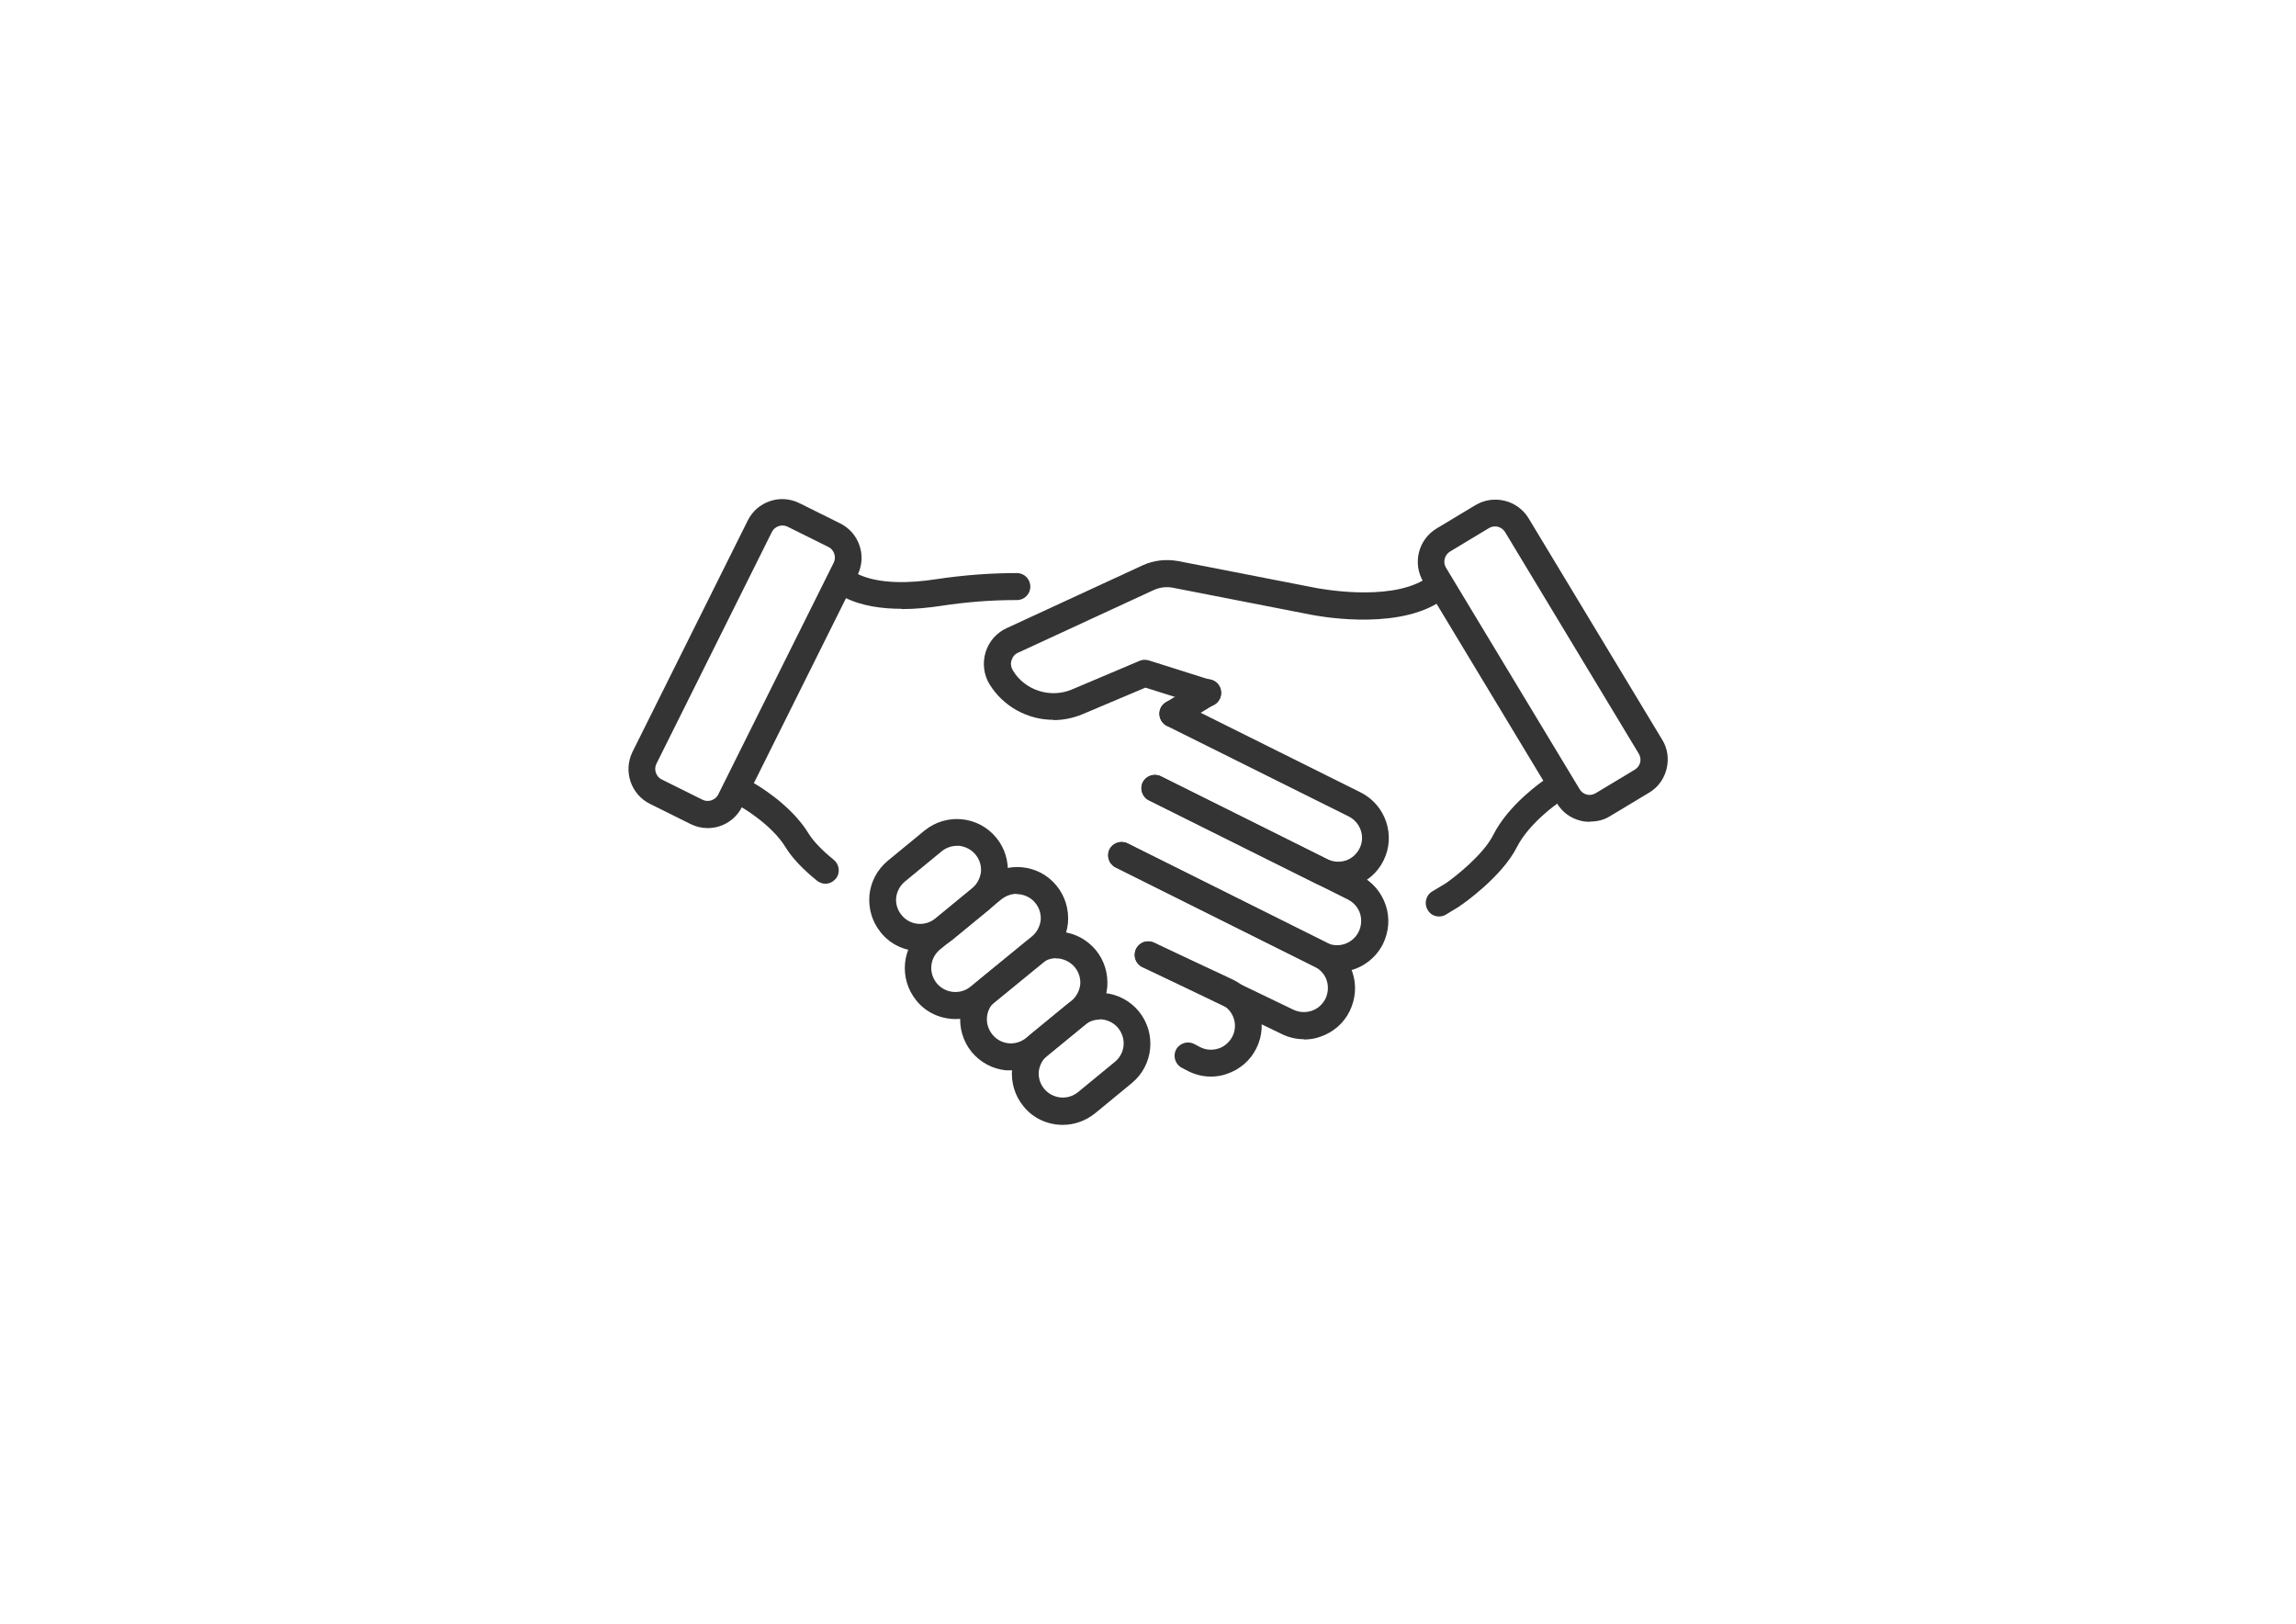 <svg viewBox="0 0 841.9 595.3" version="1.1" xmlns="http://www.w3.org/2000/svg" id="Calque_1">
  
  <defs>
    <style>
      .st0 {
        fill: #343434;
      }
    </style>
  </defs>
  <g>
    <path d="M259.5,303.6c-2.2,0-4.3-.5-6.3-1.5l-14.9-7.4h0c-7-3.5-9.8-12-6.4-19l42.3-84.9c1.7-3.4,4.6-5.9,8.2-7.1,3.6-1.2,7.4-.9,10.8.8l14.9,7.4c3.4,1.7,5.9,4.6,7.1,8.2,1.2,3.6.9,7.4-.8,10.8l-42.3,84.9c-1.7,3.4-4.6,5.9-8.2,7.1-1.5.5-3,.7-4.5.7ZM242.7,285.8l14.9,7.4c1,.5,2.2.6,3.3.2,1.1-.4,2-1.1,2.5-2.2l42.3-84.9c.5-1,.6-2.2.2-3.3-.4-1.1-1.1-2-2.2-2.5l-14.9-7.4c-1-.5-2.2-.6-3.3-.2-1.1.4-2,1.1-2.5,2.2l-42.3,84.9c-.5,1-.6,2.2-.2,3.3.4,1.1,1.1,2,2.2,2.5h0Z" class="st0"></path>
    <path d="M490.6,325.8c-2.8,0-5.7-.7-8.3-2l-61.1-30.4c-2.4-1.2-3.4-4.2-2.2-6.6,1.2-2.4,4.2-3.4,6.6-2.2l61.1,30.4c2.1,1,4.5,1.2,6.7.5,2.2-.7,4-2.3,5.1-4.4,2.2-4.3.4-9.6-4-11.8l-66.7-33.2c-2.4-1.2-3.4-4.2-2.2-6.6,1.2-2.4,4.2-3.4,6.6-2.2l66.7,33.2c9.2,4.6,13,15.8,8.4,25-2.2,4.5-6.1,7.8-10.8,9.4-1.9.7-4,1-6,1Z" class="st0"></path>
    <path d="M330.6,223.2c-7.1,0-14.6-1-20.8-4.1-2.4-1.2-3.4-4.2-2.2-6.6,1.2-2.4,4.2-3.4,6.6-2.2,8.2,4.1,20.2,3.4,28.7,2.1,10.6-1.6,20.4-2.3,30-2.3,2.7,0,4.9,2.2,4.9,5,0,2.7-2.2,4.9-4.9,4.9-.3,0-.5,0-.7,0-8.8,0-17.9.7-27.7,2.2-4.1.6-8.9,1.1-13.8,1.1Z" class="st0"></path>
    <path d="M490.3,356.4c-2.8,0-5.6-.6-8.3-2l-73-36.4c-2.4-1.2-3.4-4.2-2.2-6.6,1.2-2.4,4.2-3.4,6.6-2.2l73,36.4c4.3,2.2,9.6.4,11.8-4,1-2.1,1.2-4.5.5-6.7-.7-2.2-2.3-4-4.4-5.1l-73-36.4c-2.4-1.2-3.4-4.2-2.2-6.6,1.2-2.4,4.2-3.4,6.6-2.2l73,36.4c4.5,2.2,7.8,6.1,9.4,10.8,1.6,4.7,1.2,9.8-1,14.3-3.3,6.5-9.9,10.3-16.7,10.3Z" class="st0"></path>
    <path d="M478.1,381c-2.9,0-5.7-.7-8.3-2l-50.9-24.5c-2.5-1.2-3.5-4.1-2.3-6.6,1.2-2.5,4.1-3.5,6.6-2.3l50.9,24.5c2.2,1.1,4.6,1.2,6.8.5,2.2-.7,4-2.3,5.1-4.4,1-2.1,1.2-4.5.5-6.7-.7-2.2-2.3-4-4.4-5.1l-73-36.4c-2.4-1.2-3.4-4.2-2.2-6.6,1.2-2.4,4.2-3.4,6.6-2.2l73,36.4c4.5,2.2,7.8,6.1,9.4,10.8s1.2,9.8-1,14.3c-2.2,4.5-6.1,7.8-10.8,9.4-1.9.7-4,1-5.9,1Z" class="st0"></path>
    <path d="M444,394.7c-2.9,0-5.7-.7-8.3-2l-2.3-1.2c-2.4-1.2-3.4-4.2-2.2-6.6,1.2-2.4,4.2-3.4,6.6-2.2l2.3,1.2c2.1,1.1,4.5,1.2,6.7.5,2.2-.7,4-2.3,5.1-4.4,2.2-4.3.4-9.6-4-11.8l-29-13.6c-2.5-1.2-3.5-4.1-2.4-6.6,1.2-2.5,4.1-3.5,6.6-2.4l29.1,13.6c9.3,4.6,13.1,15.9,8.5,25.1-2.2,4.5-6.1,7.8-10.8,9.4-1.9.7-4,1-5.9,1Z" class="st0"></path>
    <path d="M302.7,324c-1.1,0-2.2-.4-3.1-1.1-5.2-4.2-9.1-8.3-11.5-12.2-5.2-8.6-16.6-15-16.7-15.1-2.4-1.3-3.2-4.3-1.9-6.7,1.3-2.4,4.3-3.2,6.7-1.9.6.3,13.7,7.7,20.3,18.6,1.8,2.9,5,6.2,9.2,9.6,2.1,1.7,2.5,4.8.8,6.9-1,1.2-2.4,1.9-3.9,1.9Z" class="st0"></path>
  </g>
  <path d="M583,301.3c-1.1,0-2.3-.1-3.4-.4-3.7-.9-6.8-3.2-8.7-6.4l-49-81.2c-4-6.7-1.9-15.4,4.8-19.5l14.3-8.6c6.7-4,15.4-1.9,19.5,4.8l49,81.2c2,3.2,2.5,7,1.6,10.7-.9,3.7-3.2,6.8-6.4,8.7l-14.3,8.6c-2.2,1.4-4.7,2-7.3,2ZM548.2,193c-.8,0-1.5.2-2.2.6l-14.3,8.6c-2,1.2-2.7,3.9-1.5,5.9l49,81.2c.6,1,1.5,1.7,2.6,2,1.1.3,2.3.1,3.3-.5l14.3-8.6h0c1-.6,1.7-1.5,2-2.6.3-1.1.1-2.3-.5-3.3l-49-81.2c-.8-1.3-2.2-2.1-3.7-2.1Z" class="st0"></path>
  <path d="M430.1,266.6c-1.7,0-3.3-.8-4.2-2.4-1.4-2.3-.7-5.4,1.7-6.8l12.7-7.7c2.3-1.4,5.4-.7,6.8,1.7,1.4,2.3.7,5.4-1.7,6.8l-12.7,7.7c-.8.5-1.7.7-2.5.7Z" class="st0"></path>
  <path d="M386.2,263.9c-9.3,0-18.3-4.8-23.4-13.1-2.1-3.5-2.6-7.7-1.4-11.7,1.2-3.9,4-7.1,7.7-8.8l49.8-23c4.1-1.9,8.6-2.4,13.1-1.6l50.8,9.9c.3,0,25.7,5.1,39.3-3,2.3-1.4,5.4-.7,6.8,1.7,1.4,2.3.7,5.4-1.7,6.8-16.8,10.2-45.1,4.5-46.3,4.3l-50.7-9.9c-2.4-.5-4.8-.2-7.1.8l-49.8,23c-1.2.5-2,1.5-2.4,2.8-.4,1.2-.2,2.5.5,3.7,4.4,7.3,13.7,10.3,21.6,7l24.8-10.5c1.1-.5,2.3-.5,3.4-.2l23.1,7.3c2.6.8,4,3.6,3.2,6.2-.8,2.6-3.6,4.1-6.2,3.2l-21.3-6.7-23.2,9.8c-3.4,1.4-7,2.1-10.5,2.1Z" class="st0"></path>
  <path d="M527.7,336c-1.7,0-3.3-.8-4.2-2.4-1.4-2.3-.7-5.4,1.7-6.8l5-3c3.7-2.6,13.7-10.5,17.3-17.6,5.7-11.4,18.2-19.8,18.7-20.2,2.3-1.5,5.3-.9,6.8,1.4,1.5,2.3.9,5.3-1.4,6.8-.3.2-10.9,7.5-15.4,16.4-5.5,10.9-20,21-20.7,21.4,0,0-.2.1-.2.2l-5.1,3.1c-.8.5-1.7.7-2.5.7Z" class="st0"></path>
  <g>
    <path d="M337.4,348.7c-5.4,0-10.8-2.3-14.4-6.8-3.2-3.9-4.6-8.7-4.2-13.7.5-5,2.9-9.4,6.7-12.6l13.5-11.1c8-6.5,19.7-5.4,26.3,2.6,3.2,3.9,4.6,8.7,4.2,13.7-.5,5-2.9,9.4-6.7,12.6l-13.5,11.1c-3.5,2.8-7.7,4.2-11.8,4.2ZM350.9,310.1c-2,0-4,.7-5.6,2l-13.5,11.1c-1.8,1.5-2.9,3.6-3.2,5.9-.2,2.3.5,4.6,2,6.4,3.1,3.8,8.6,4.3,12.4,1.2l13.5-11.1h0c1.8-1.5,2.9-3.6,3.2-5.9.2-2.3-.5-4.6-2-6.4-1.5-1.8-3.6-2.9-5.9-3.2-.3,0-.6,0-.9,0Z" class="st0"></path>
    <path d="M350.4,373.6c-5.4,0-10.8-2.3-14.4-6.8-6.5-8-5.4-19.7,2.6-26.3l22.5-18.4c8-6.5,19.8-5.4,26.3,2.6,3.2,3.9,4.6,8.7,4.2,13.7-.5,5-2.9,9.4-6.7,12.6l-22.5,18.4c-3.5,2.8-7.7,4.2-11.8,4.2ZM372.8,327.7c-2,0-3.9.7-5.6,2l-22.5,18.4c-3.8,3.1-4.3,8.6-1.2,12.4,3.1,3.7,8.6,4.3,12.4,1.2l22.5-18.4h0c1.8-1.5,2.9-3.6,3.2-5.9.2-2.3-.5-4.6-2-6.4-1.7-2.1-4.3-3.2-6.8-3.2Z" class="st0"></path>
    <path d="M370.8,392.4c-.6,0-1.2,0-1.9,0-5-.5-9.4-2.9-12.6-6.7-6.5-8-5.4-19.8,2.6-26.3l16.6-13.6c3.9-3.2,8.7-4.6,13.7-4.2,5,.5,9.4,2.9,12.6,6.7,3.2,3.9,4.6,8.7,4.2,13.7-.5,5-2.9,9.4-6.7,12.6l-16.6,13.6c-3.4,2.8-7.5,4.2-11.8,4.2ZM387.3,351.3c-2,0-4,.7-5.6,2l-16.6,13.6c-3.8,3.1-4.3,8.6-1.2,12.4,3.1,3.8,8.6,4.3,12.4,1.2l16.6-13.6h0c1.8-1.5,2.9-3.6,3.2-5.9.2-2.3-.5-4.6-2-6.4-1.5-1.8-3.6-2.9-5.9-3.2-.3,0-.6,0-.9,0Z" class="st0"></path>
    <path d="M389.7,412.4c-5.4,0-10.8-2.3-14.4-6.8-3.2-3.9-4.6-8.7-4.2-13.7.5-5,2.9-9.4,6.7-12.6l13.5-11.1c8-6.5,19.7-5.4,26.3,2.6,6.5,8,5.4,19.7-2.6,26.3h0l-13.5,11.1c-3.5,2.8-7.7,4.2-11.8,4.2ZM403.2,373.8c-2,0-3.9.7-5.6,2l-13.5,11.1c-1.8,1.5-2.9,3.6-3.2,5.9-.2,2.3.5,4.6,2,6.4,3.1,3.7,8.6,4.3,12.4,1.2l13.5-11.1c3.8-3.1,4.3-8.6,1.2-12.4-1.7-2.1-4.3-3.2-6.8-3.2ZM411.9,393.2h0,0Z" class="st0"></path>
  </g>
</svg>